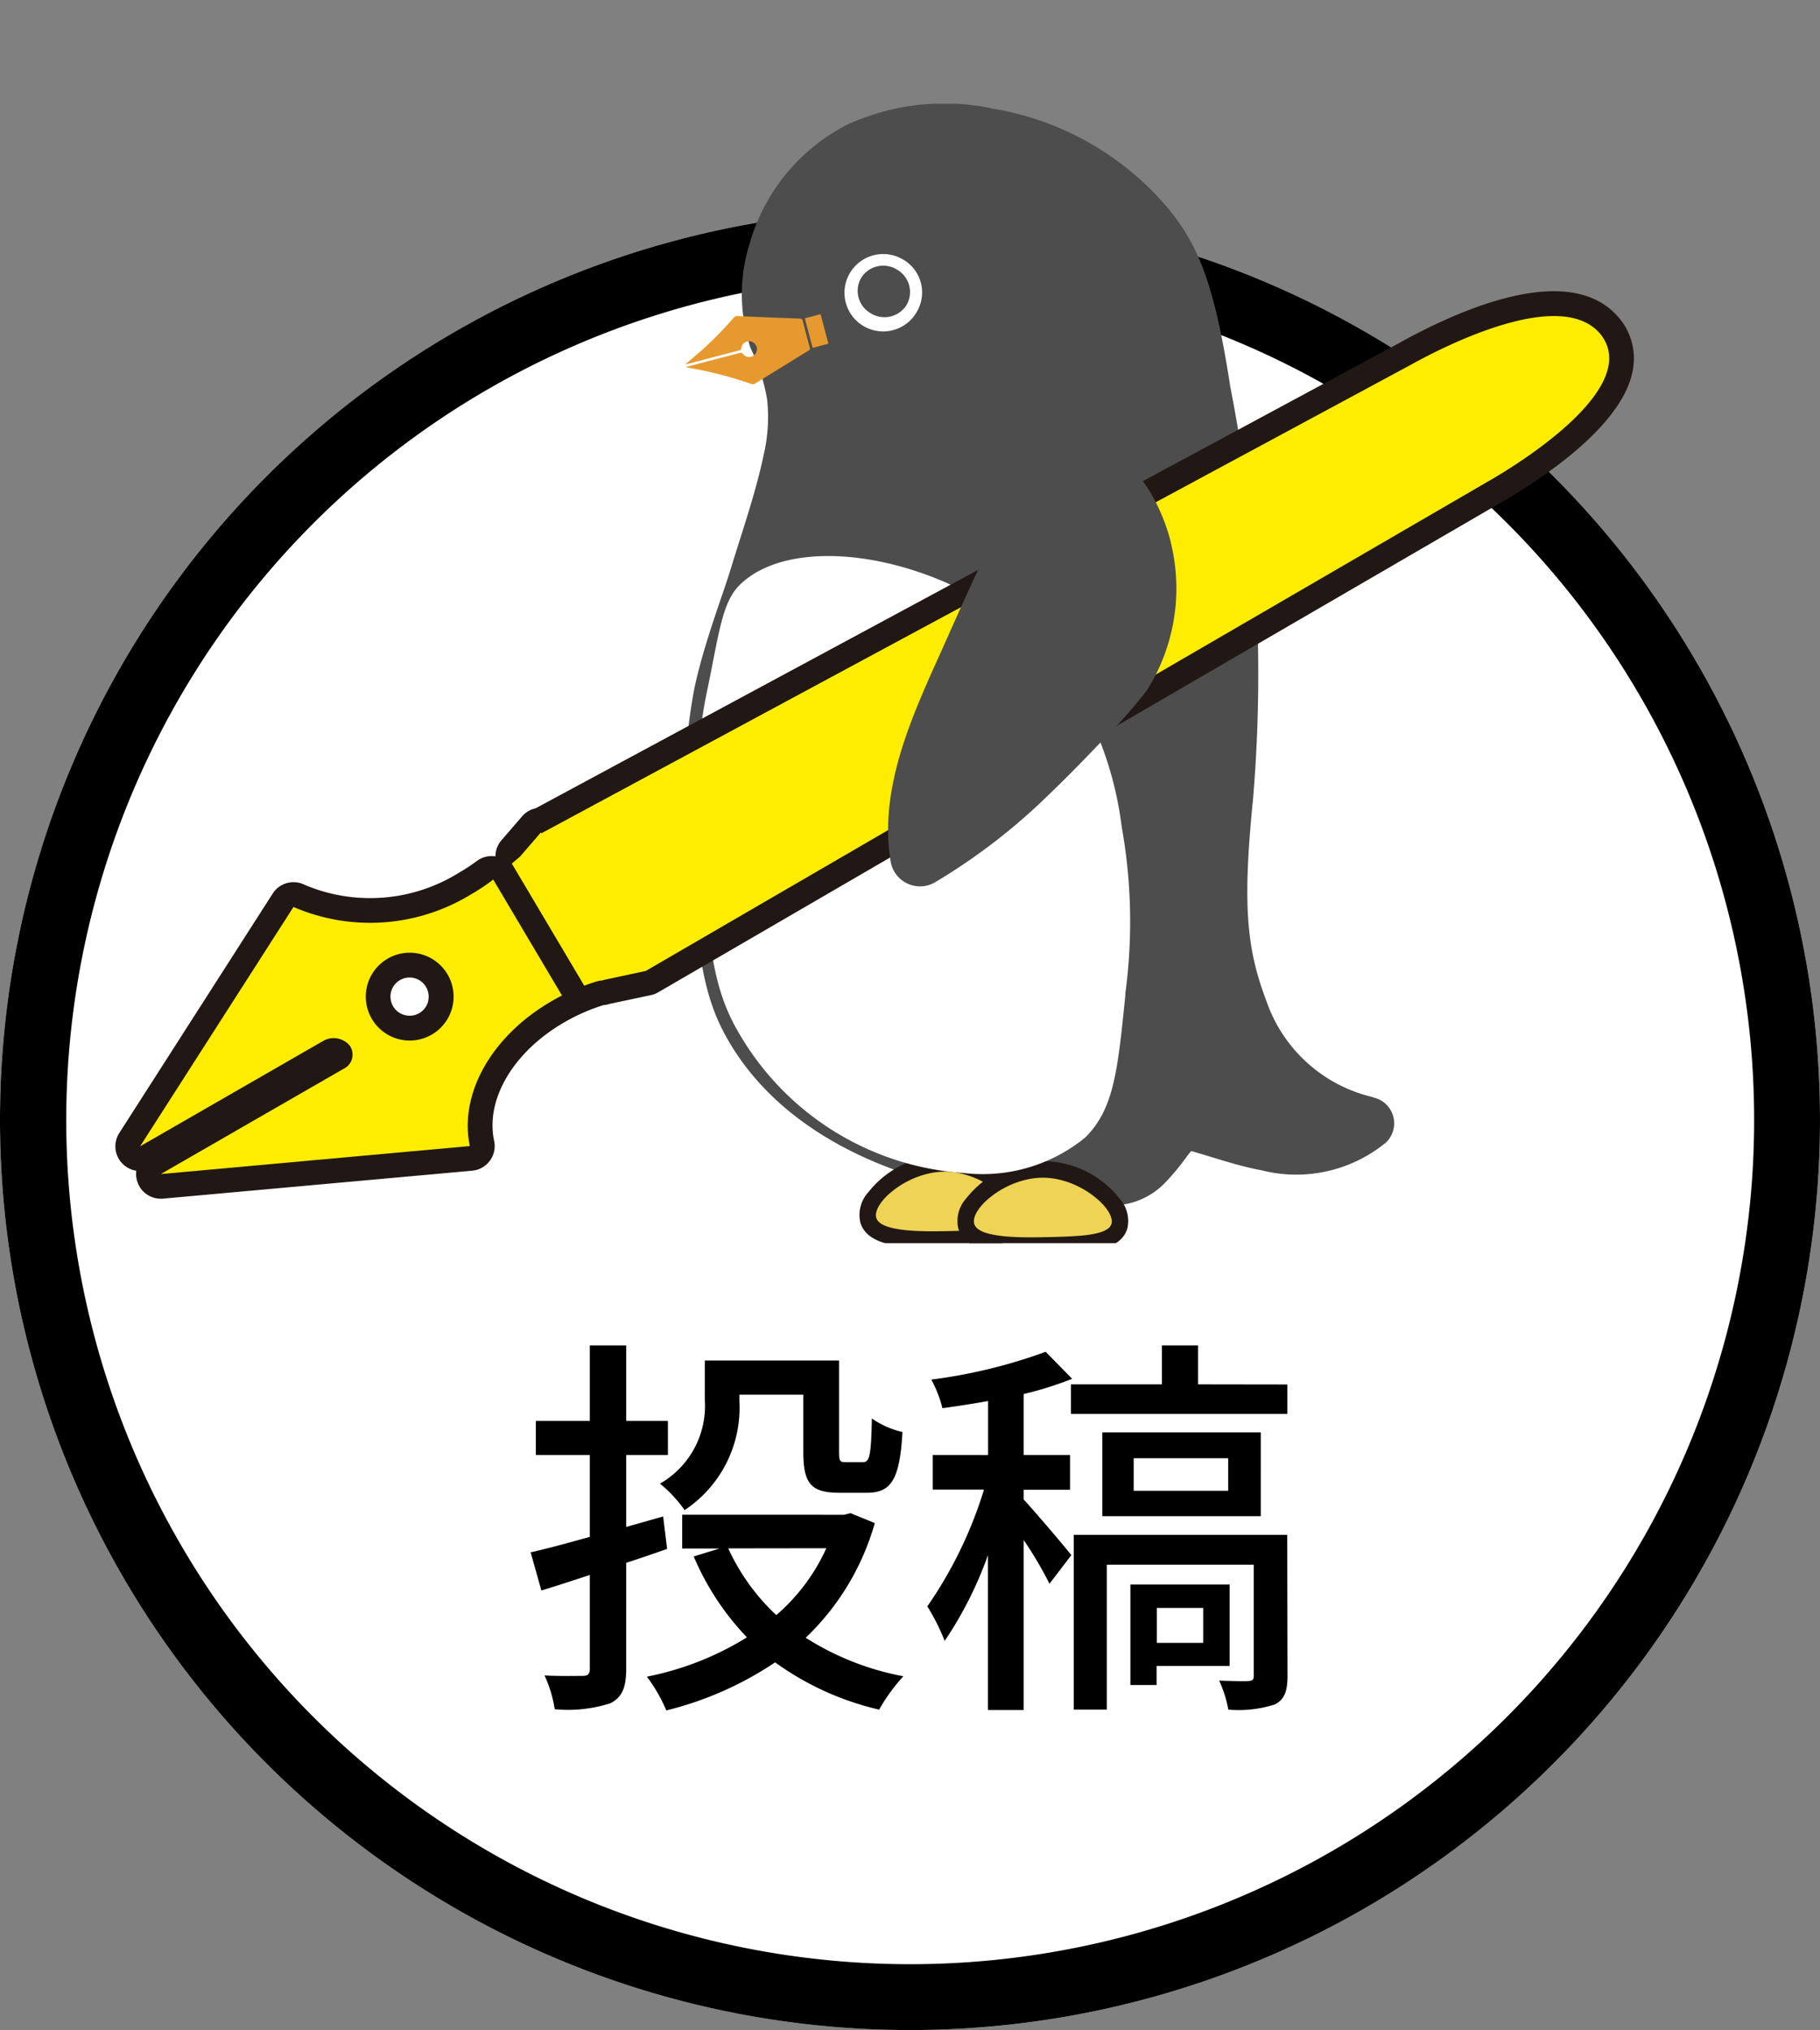 <svg xmlns="http://www.w3.org/2000/svg" xmlns:xlink="http://www.w3.org/1999/xlink" width="55" height="61.338" viewBox="0 0 55 61.338"><rect x="0" y="0" width="55" height="61.338" fill="#808080" stroke="none"/><defs><clipPath id="a"><rect width="21.425" height="34.43" fill="none"/></clipPath><clipPath id="b"><rect width="36.918" height="38.848" fill="none"/></clipPath><clipPath id="c"><rect width="7.289" height="14.145" fill="none"/></clipPath></defs><g transform="translate(6834 -534.662)"><g transform="translate(-7150 -97)"><circle cx="27.5" cy="27.5" r="27.5" transform="translate(316 638)" fill="#fff"/><path d="M27.5,2a25.507,25.507,0,0,0-9.925,49A25.507,25.507,0,0,0,37.425,4,25.338,25.338,0,0,0,27.5,2m0-2A27.5,27.5,0,1,1,0,27.5,27.5,27.5,0,0,1,27.5,0Z" transform="translate(316 638)"/></g><path d="M-5.28-8.58h1.932v1.728c0,.972.24,1.236,1.1,1.236h.816c.732,0,1-.384,1.08-1.836a2.683,2.683,0,0,1-.924-.408c-.024,1.152-.072,1.32-.276,1.32h-.516c-.18,0-.2-.036-.2-.324V-9.612H-6.324v1.2A2.705,2.705,0,0,1-7.68-5.892a3.95,3.95,0,0,1,.744.8,3.711,3.711,0,0,0,1.656-3.3ZM-7.584-4.9-8.7-4.584V-6.756h1.26V-7.788H-8.7v-2.28H-9.8v2.28h-1.632v1.032H-9.8v2.472c-.684.192-1.308.36-1.788.468l.324,1.152c.444-.132.948-.3,1.464-.468v2.82c0,.18-.06.228-.216.228s-.648.012-1.152-.012A3.817,3.817,0,0,1-10.86.924,4.191,4.191,0,0,0-9.18.744c.36-.18.48-.48.48-1.056V-3.5c.408-.132.828-.276,1.236-.42Zm4.932.96A5.871,5.871,0,0,1-4.164-1.92,6.364,6.364,0,0,1-5.616-3.936ZM-1.92-5l-.2.048H-7.008v1.02H-5.88l-.78.24A8.105,8.105,0,0,0-5.052-1.248,9.053,9.053,0,0,1-8.076-.06,4.794,4.794,0,0,1-7.488.96,10.325,10.325,0,0,0-4.2-.492,8.7,8.7,0,0,0-1.056.936,5.4,5.4,0,0,1-.324-.072,8.355,8.355,0,0,1-3.276-1.236,7.681,7.681,0,0,0-1.188-4.7Zm5.232-.708h1.4V-6.756h-1.4V-8.6A10.536,10.536,0,0,0,4.776-9.06l-.8-.816a15.843,15.843,0,0,1-3.456.84,3.672,3.672,0,0,1,.336.864c.444-.06.912-.132,1.38-.216v1.632H.564v1.044H2.112A12.714,12.714,0,0,1,.4-2.184,6.536,6.536,0,0,1,.924-1.14,11.562,11.562,0,0,0,2.232-3.732V.948h1.08V-4.188a11.879,11.879,0,0,1,.78,1.32l.66-.864c-.216-.276-1.116-1.332-1.44-1.68ZM8.736-2.136V-1.08h-1.4V-2.136Zm.8,1.752v-2.46h-3V.192h.792V-.384Zm1.74-3.96H4.824V.936h1v-4.38h4.44v3.36c0,.12-.036.144-.156.156s-.492,0-.888-.012a3.72,3.72,0,0,1,.276.876A3.588,3.588,0,0,0,10.9.78c.3-.156.384-.408.384-.864ZM9.492-5.676H6.636V-6.66H9.492Zm.984-1.764H5.688v2.532h4.788ZM8.58-8.892v-1.176H7.488v1.176H4.74V-8h6.54v-.888Z" transform="translate(-6806.376 585.382)"/><g transform="translate(-7040.023 -193.838)"><g transform="translate(209.191 728.5)"><g transform="translate(17.537 3.133)"><g transform="translate(0 0)" clip-path="url(#a)"><path d="M20.788,30.018a4.477,4.477,0,0,1-3.23-2.928c-.6-1.579-.712-2.923-.4-6.042a45,45,0,0,0-.683-12.49c-.466-3.028-.939-4.254-1.873-5.386A8.8,8.8,0,0,0,9.332.156,7.018,7.018,0,0,0,4.884.641,5.822,5.822,0,0,0,1.957,4.2a5.122,5.122,0,0,0,.022,3.189,5.627,5.627,0,0,1,.5,1.563,4.98,4.98,0,0,1-.1,1.631c-.246,1.182-.657,2.339-1.01,3.5-.235.773-.8,2.224-1.087,3.567a16.092,16.092,0,0,0-.142,5.186c.246,2.693.369,4.039,1.093,5.345,1.959,3.538,6.245,4.425,7.27,4.637a12.515,12.515,0,0,0,3.511.218.983.983,0,0,0,.357.194,2.244,2.244,0,0,0,2.166-.662,6.84,6.84,0,0,0,.61-.74c.035-.046.072-.092.108-.138l.04-.044c.707.2,1.4.449,2.125.581a4.265,4.265,0,0,0,3.758-.839.8.8,0,0,0-.391-1.363" transform="translate(0 0)" fill="#4d4d4d"/><path d="M17.978,93.352c-1.02,0-1.99-.094-2.182-.772a1.017,1.017,0,0,1,.242-.907,2.944,2.944,0,0,1,4.63.006,1.009,1.009,0,0,1,.238.9c-.205.712-1.246.736-2.348.761C18.393,93.347,18.19,93.352,17.978,93.352Zm-1.132-1.093a4.817,4.817,0,0,0,1.132.093c.2,0,.389,0,.556-.008a8.878,8.878,0,0,0,1.315-.094,2.153,2.153,0,0,0-1.5-.7A2.148,2.148,0,0,0,16.846,92.259Z" transform="translate(-10.503 -58.782)" fill="#211815"/><path d="M20.426,92.444c-.1.359-1.034.38-1.879.4-.759.017-2.142.049-2.269-.4s.938-1.393,2.074-1.394,2.2.962,2.074,1.394" transform="translate(-10.503 -58.782)" fill="#efd354"/><path d="M26.329,93.867c-1.02,0-1.99-.094-2.181-.772a1.017,1.017,0,0,1,.242-.907,2.944,2.944,0,0,1,4.63.006,1.009,1.009,0,0,1,.238.9c-.205.712-1.246.736-2.348.761C26.744,93.862,26.54,93.867,26.329,93.867ZM25.2,92.774a4.817,4.817,0,0,0,1.132.093c.2,0,.389,0,.555-.008a8.879,8.879,0,0,0,1.315-.094,1.952,1.952,0,0,0-3,.009Z" transform="translate(-15.894 -59.114)" fill="#211815"/><path d="M28.777,92.959c-.1.359-1.034.38-1.879.4-.759.017-2.142.049-2.269-.4s.938-1.393,2.074-1.394,2.2.962,2.074,1.394" transform="translate(-15.894 -59.114)" fill="#efd354"/><path d="M15.862,14.491a1.169,1.169,0,1,1-.5-1.544,1.147,1.147,0,0,1,.5,1.544" transform="translate(-8.827 -8.266)" fill="#fff"/><path d="M16.177,15.017a.79.79,0,0,1-1.089.227.78.78,0,0,1-.265-1.075.789.789,0,0,1,1.089-.227.78.78,0,0,1,.265,1.075" transform="translate(-9.495 -8.92)" fill="#4d4d4d"/><path d="M.069,19.635l.072-.022c.511-.135,1.022-.268,1.533-.4a.081.081,0,0,1,.1.032.229.229,0,0,0,.292.063.238.238,0,0,0-.121-.449.234.234,0,0,0-.222.2c-.006.035-.007.061-.052.073-.537.139-1.074.281-1.61.422a.169.169,0,0,1-.028,0l.254-.215a10.683,10.683,0,0,0,1.2-1.186.143.143,0,0,1,.129-.054q.932.041,1.866.075c.06,0,.086.018.1.078.066.264.136.527.207.79a.072.072,0,0,1-.037.1c-.541.333-1.081.669-1.622,1a.123.123,0,0,1-.092.012,11.741,11.741,0,0,0-1.943-.5.235.235,0,0,1-.037-.017" transform="translate(-0.025 -11.681)" fill="#e6992e"/><path d="M10.441,18.961l-.237-.893.477-.126c.079.3.158.6.235.893l-.475.125" transform="translate(-6.588 -11.583)" fill="#e6992e"/><path d="M13.94,51.809a16.234,16.234,0,0,0-.106-5.06,10.651,10.651,0,0,0-1.783-4.715C9.587,38.816,4.2,37.581,2.3,39.429c-.565.55-.633,1.511-1.032,3.385a15.261,15.261,0,0,0-.135,4.922c.234,2.556.351,3.833,1.037,5.073a8.512,8.512,0,0,0,6.9,4.4,4.9,4.9,0,0,0,3.654-1.068c.873-.855.989-2.014,1.222-4.332" transform="translate(-0.641 -24.898)" fill="#fff"/></g></g><g transform="translate(0 35.822) rotate(-76)"><g transform="translate(0 0)" clip-path="url(#b)"><path d="M34.934,38.848c-1.589,0-3.522-1.709-4.546-2.742L9.713,14.814l-.026-.028h0a.742.742,0,0,1-.117-.179l-.55-1.129a.671.671,0,0,1-.083-.174,5.771,5.771,0,0,0-.782-1.015c-1.236-1.284-2.843-1.767-4-1.2a.747.747,0,0,1-1.033-.426L.042,1.8A.747.747,0,0,1,.665.815.746.746,0,0,1,1.648.04L9.789,2.788a.746.746,0,0,1,.489.872,5.079,5.079,0,0,0,1.48,4.434,5.542,5.542,0,0,0,.478.442.744.744,0,0,1,.271.511.741.741,0,0,1,.514.058l.854.431a.746.746,0,0,1,.334.336L34.152,31.781c1.481,1.582,3.759,4.523,2.294,6.358a1.9,1.9,0,0,1-1.418.706l-.095,0" transform="translate(0 0)" fill="#211815"/><path d="M11.015,8.366a6.144,6.144,0,0,1-.543-.5A5.839,5.839,0,0,1,8.8,2.748L.662,0,5.083,4.591a.635.635,0,0,1,.066.817A.474.474,0,0,1,4.422,5.4L0,.81C.552,2.4,1.489,5.088,3.08,9.667c1.441-.7,3.387-.178,4.864,1.357a6.57,6.57,0,0,1,.892,1.162.659.659,0,0,1,.065.15.759.759,0,0,1,.041.068L9.5,13.545l.126-.158-.126.158L30.172,34.833c.855.863,3.73,3.557,4.944,2.094,1.188-1.489-1.43-4.5-2.262-5.39L12.773,9.479l.018-.023-.854-.431" transform="translate(0.747 0.747)" fill="#ffed00"/><path d="M1.9.952A.952.952,0,1,1,.952,0,.952.952,0,0,1,1.9.952" transform="translate(6.816 6.606)" fill="#fff"/><path d="M.952-.375A1.327,1.327,0,1,1-.375.952,1.328,1.328,0,0,1,.952-.375Zm0,1.9A.577.577,0,1,0,.375.952.577.577,0,0,0,.952,1.528Z" transform="translate(6.816 6.606)" fill="#211815"/><rect width="4.63" height="0.73" transform="matrix(0.711, -0.703, 0.703, 0.711, 8.663, 12.264)" fill="#211815"/></g></g><g transform="matrix(0.978, 0.208, -0.208, 0.978, 26.155, 12.672)"><g transform="translate(0 0)" clip-path="url(#c)"><path d="M6.721,2.424C6.608,2.146,5.567.114,3.9.007A1.88,1.88,0,0,0,2.93.176C2.137.565,1.9,1.487,1.54,2.886c-.3,1.193-.571,2.4-.824,3.6C.242,8.735-.45,11.262.4,13.5a.9.9,0,0,0,1.481.391,18.29,18.29,0,0,0,2.8-3.295c.4-.589.784-1.193,1.157-1.8A15.709,15.709,0,0,0,6.922,6.9a5.773,5.773,0,0,0-.2-4.475" transform="translate(0 0)" fill="#4d4d4d"/></g></g></g></g></g></svg>